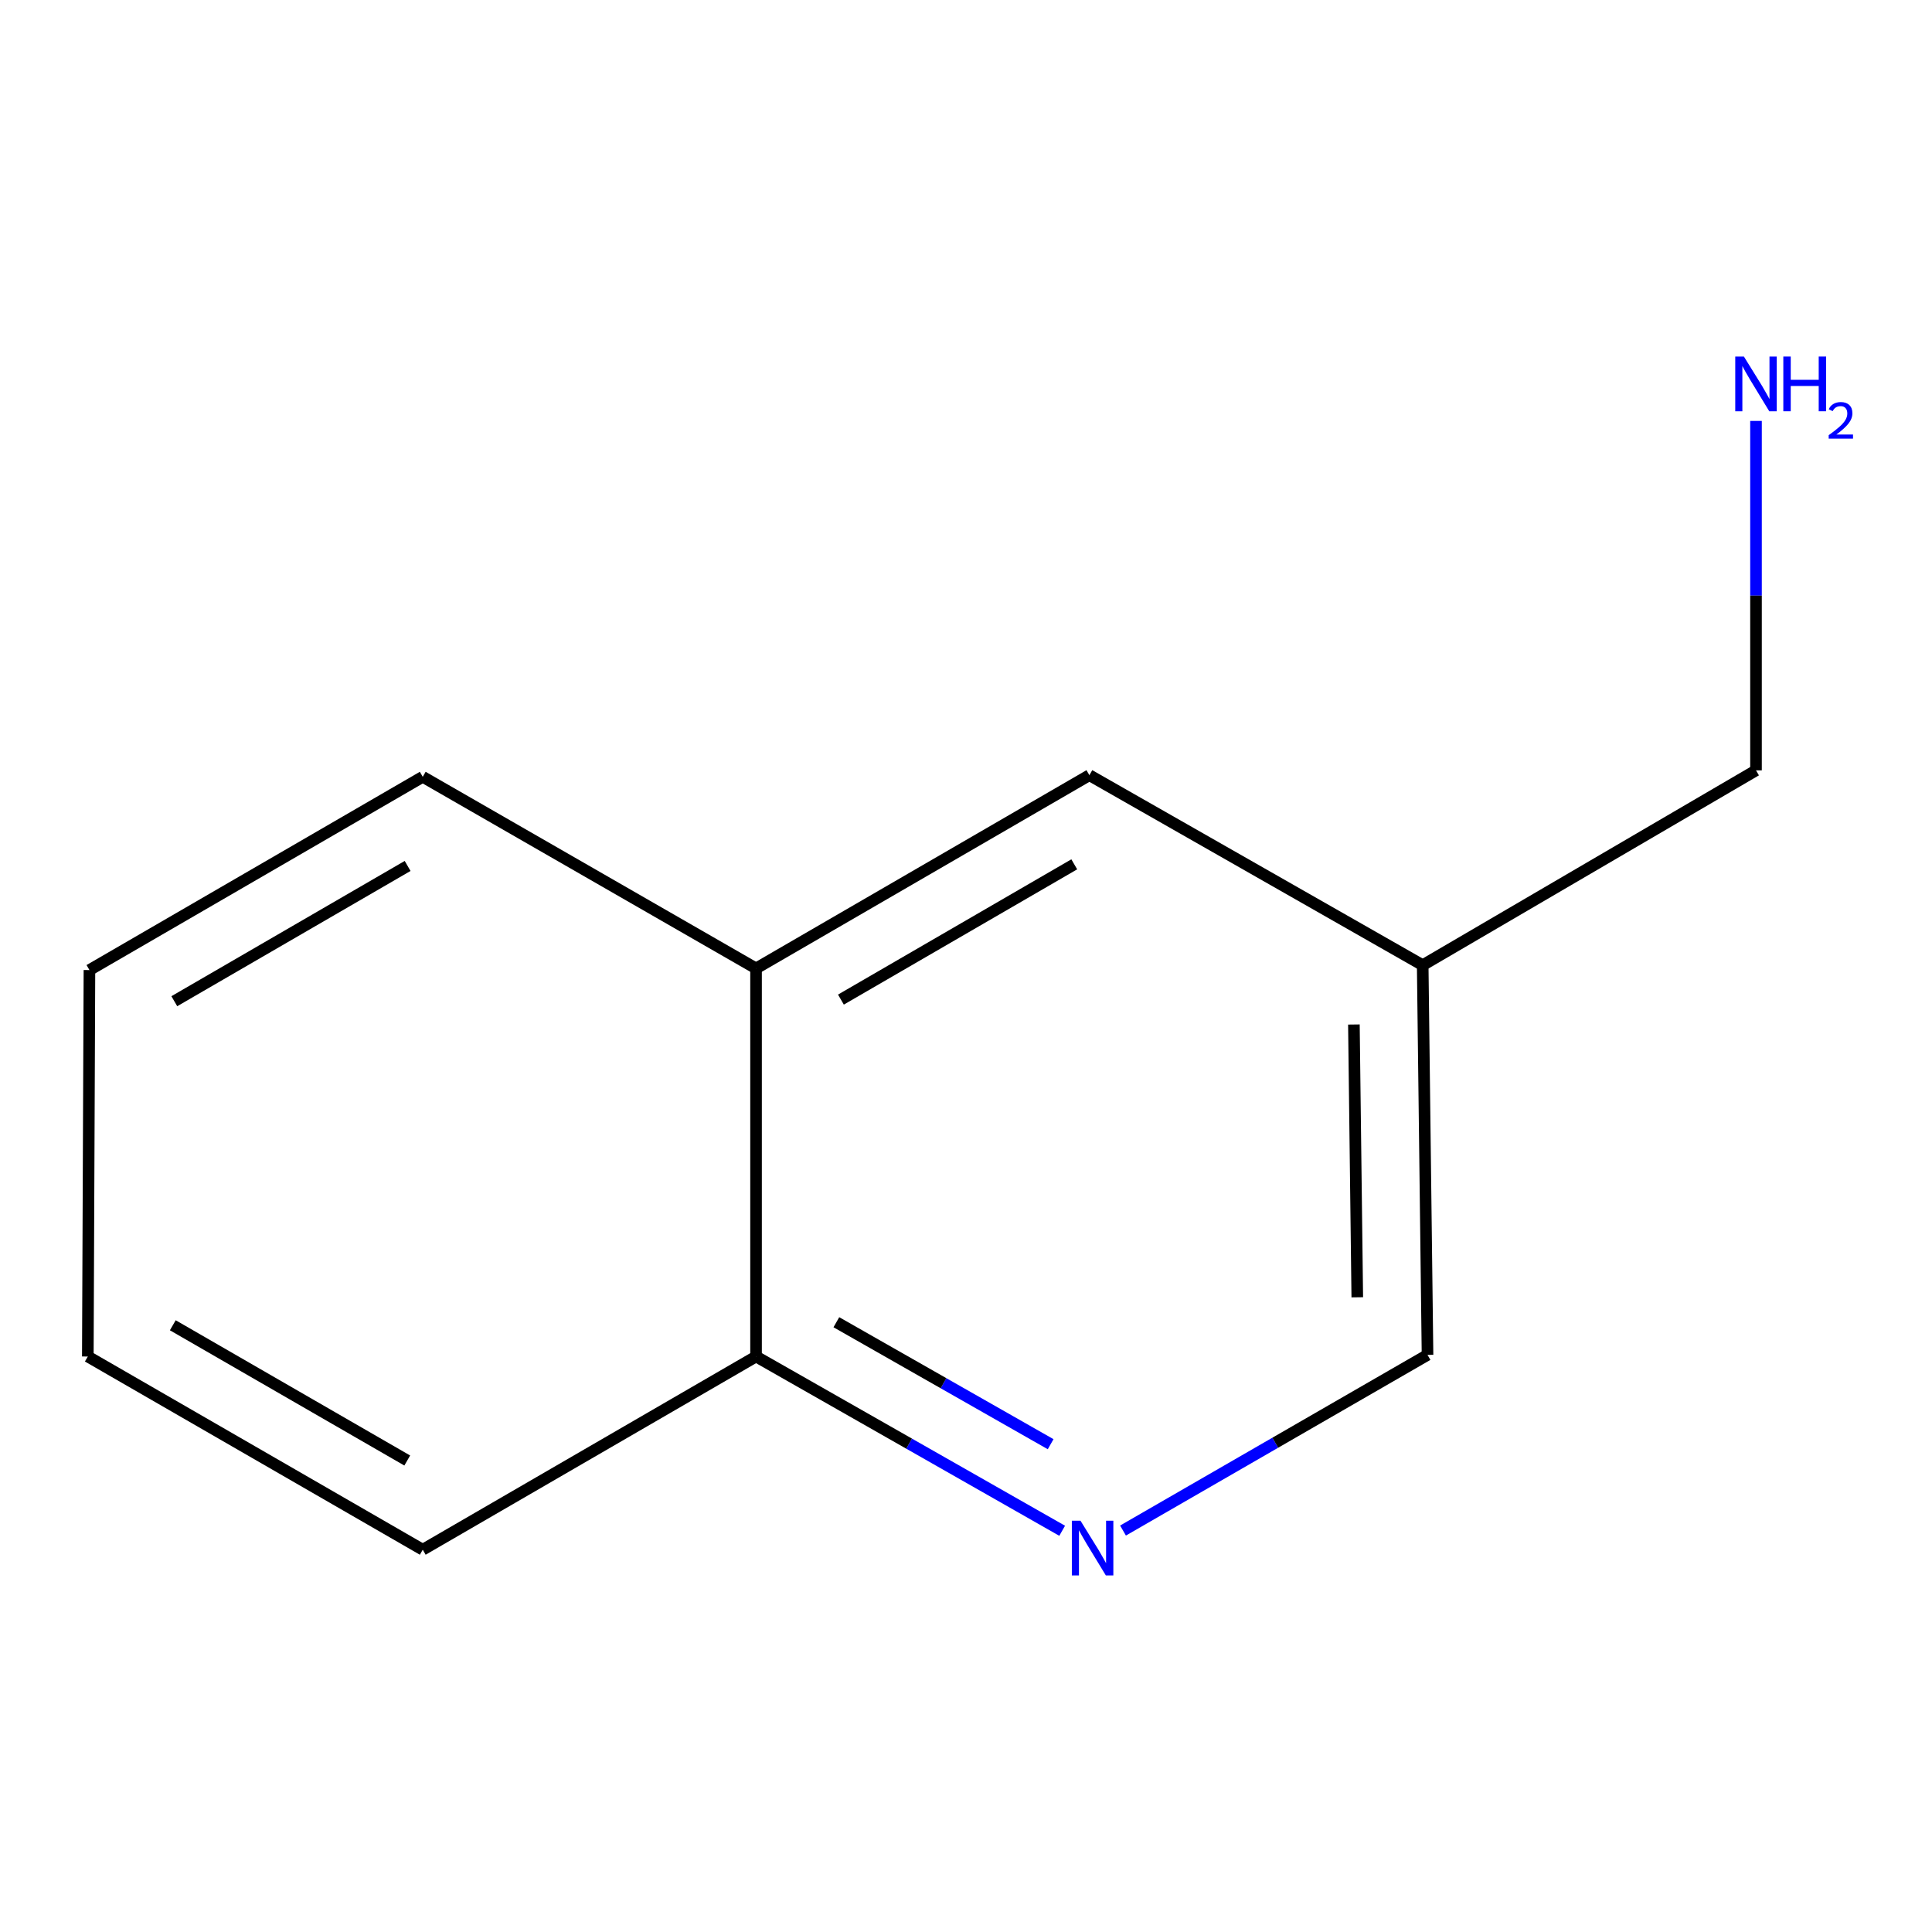 <?xml version='1.0' encoding='iso-8859-1'?>
<svg version='1.1' baseProfile='full'
              xmlns='http://www.w3.org/2000/svg'
                      xmlns:rdkit='http://www.rdkit.org/xml'
                      xmlns:xlink='http://www.w3.org/1999/xlink'
                  xml:space='preserve'
width='1000px' height='1000px' viewBox='0 0 1000 1000'>
<!-- END OF HEADER -->
<rect style='opacity:1.0;fill:#FFFFFF;stroke:none' width='1000' height='1000' x='0' y='0'> </rect>
<path class='bond-1' d='M 549.776,792.325 L 470.553,747.226' style='fill:none;fill-rule:evenodd;stroke:#0000FF;stroke-width:6px;stroke-linecap:butt;stroke-linejoin:miter;stroke-opacity:1' />
<path class='bond-1' d='M 470.553,747.226 L 391.33,702.127' style='fill:none;fill-rule:evenodd;stroke:#000000;stroke-width:6px;stroke-linecap:butt;stroke-linejoin:miter;stroke-opacity:1' />
<path class='bond-1' d='M 543.812,747.52 L 488.356,715.951' style='fill:none;fill-rule:evenodd;stroke:#0000FF;stroke-width:6px;stroke-linecap:butt;stroke-linejoin:miter;stroke-opacity:1' />
<path class='bond-1' d='M 488.356,715.951 L 432.9,684.382' style='fill:none;fill-rule:evenodd;stroke:#000000;stroke-width:6px;stroke-linecap:butt;stroke-linejoin:miter;stroke-opacity:1' />
<path class='bond-4' d='M 581.27,792.209 L 660.077,746.748' style='fill:none;fill-rule:evenodd;stroke:#0000FF;stroke-width:6px;stroke-linecap:butt;stroke-linejoin:miter;stroke-opacity:1' />
<path class='bond-4' d='M 660.077,746.748 L 738.884,701.287' style='fill:none;fill-rule:evenodd;stroke:#000000;stroke-width:6px;stroke-linecap:butt;stroke-linejoin:miter;stroke-opacity:1' />
<path class='bond-0' d='M 391.33,501.26 L 391.33,702.127' style='fill:none;fill-rule:evenodd;stroke:#000000;stroke-width:6px;stroke-linecap:butt;stroke-linejoin:miter;stroke-opacity:1' />
<path class='bond-7' d='M 391.33,501.26 L 218.812,402.075' style='fill:none;fill-rule:evenodd;stroke:#000000;stroke-width:6px;stroke-linecap:butt;stroke-linejoin:miter;stroke-opacity:1' />
<path class='bond-11' d='M 391.33,501.26 L 563.867,401.236' style='fill:none;fill-rule:evenodd;stroke:#000000;stroke-width:6px;stroke-linecap:butt;stroke-linejoin:miter;stroke-opacity:1' />
<path class='bond-11' d='M 435.259,517.39 L 556.036,447.373' style='fill:none;fill-rule:evenodd;stroke:#000000;stroke-width:6px;stroke-linecap:butt;stroke-linejoin:miter;stroke-opacity:1' />
<path class='bond-8' d='M 391.33,702.127 L 218.812,802.131' style='fill:none;fill-rule:evenodd;stroke:#000000;stroke-width:6px;stroke-linecap:butt;stroke-linejoin:miter;stroke-opacity:1' />
<path class='bond-2' d='M 563.867,401.236 L 736.385,499.58' style='fill:none;fill-rule:evenodd;stroke:#000000;stroke-width:6px;stroke-linecap:butt;stroke-linejoin:miter;stroke-opacity:1' />
<path class='bond-3' d='M 736.385,499.58 L 738.884,701.287' style='fill:none;fill-rule:evenodd;stroke:#000000;stroke-width:6px;stroke-linecap:butt;stroke-linejoin:miter;stroke-opacity:1' />
<path class='bond-3' d='M 700.776,530.282 L 702.525,671.477' style='fill:none;fill-rule:evenodd;stroke:#000000;stroke-width:6px;stroke-linecap:butt;stroke-linejoin:miter;stroke-opacity:1' />
<path class='bond-6' d='M 736.385,499.58 L 908.903,398.737' style='fill:none;fill-rule:evenodd;stroke:#000000;stroke-width:6px;stroke-linecap:butt;stroke-linejoin:miter;stroke-opacity:1' />
<path class='bond-5' d='M 908.903,217.869 L 908.903,308.303' style='fill:none;fill-rule:evenodd;stroke:#0000FF;stroke-width:6px;stroke-linecap:butt;stroke-linejoin:miter;stroke-opacity:1' />
<path class='bond-5' d='M 908.903,308.303 L 908.903,398.737' style='fill:none;fill-rule:evenodd;stroke:#000000;stroke-width:6px;stroke-linecap:butt;stroke-linejoin:miter;stroke-opacity:1' />
<path class='bond-12' d='M 218.812,402.075 L 46.294,502.099' style='fill:none;fill-rule:evenodd;stroke:#000000;stroke-width:6px;stroke-linecap:butt;stroke-linejoin:miter;stroke-opacity:1' />
<path class='bond-12' d='M 210.985,448.212 L 90.222,518.228' style='fill:none;fill-rule:evenodd;stroke:#000000;stroke-width:6px;stroke-linecap:butt;stroke-linejoin:miter;stroke-opacity:1' />
<path class='bond-10' d='M 218.812,802.131 L 45.455,702.127' style='fill:none;fill-rule:evenodd;stroke:#000000;stroke-width:6px;stroke-linecap:butt;stroke-linejoin:miter;stroke-opacity:1' />
<path class='bond-10' d='M 210.791,755.958 L 89.44,685.955' style='fill:none;fill-rule:evenodd;stroke:#000000;stroke-width:6px;stroke-linecap:butt;stroke-linejoin:miter;stroke-opacity:1' />
<path class='bond-9' d='M 46.294,502.099 L 45.455,702.127' style='fill:none;fill-rule:evenodd;stroke:#000000;stroke-width:6px;stroke-linecap:butt;stroke-linejoin:miter;stroke-opacity:1' />
<path  class='atom-0' d='M 559.267 787.131
L 568.547 802.131
Q 569.467 803.611, 570.947 806.291
Q 572.427 808.971, 572.507 809.131
L 572.507 787.131
L 576.267 787.131
L 576.267 815.451
L 572.387 815.451
L 562.427 799.051
Q 561.267 797.131, 560.027 794.931
Q 558.827 792.731, 558.467 792.051
L 558.467 815.451
L 554.787 815.451
L 554.787 787.131
L 559.267 787.131
' fill='#0000FF'/>
<path  class='atom-6' d='M 902.643 184.549
L 911.923 199.549
Q 912.843 201.029, 914.323 203.709
Q 915.803 206.389, 915.883 206.549
L 915.883 184.549
L 919.643 184.549
L 919.643 212.869
L 915.763 212.869
L 905.803 196.469
Q 904.643 194.549, 903.403 192.349
Q 902.203 190.149, 901.843 189.469
L 901.843 212.869
L 898.163 212.869
L 898.163 184.549
L 902.643 184.549
' fill='#0000FF'/>
<path  class='atom-6' d='M 923.043 184.549
L 926.883 184.549
L 926.883 196.589
L 941.363 196.589
L 941.363 184.549
L 945.203 184.549
L 945.203 212.869
L 941.363 212.869
L 941.363 199.789
L 926.883 199.789
L 926.883 212.869
L 923.043 212.869
L 923.043 184.549
' fill='#0000FF'/>
<path  class='atom-6' d='M 946.576 211.875
Q 947.262 210.106, 948.899 209.13
Q 950.536 208.126, 952.806 208.126
Q 955.631 208.126, 957.215 209.658
Q 958.799 211.189, 958.799 213.908
Q 958.799 216.68, 956.74 219.267
Q 954.707 221.854, 950.483 224.917
L 959.116 224.917
L 959.116 227.029
L 946.523 227.029
L 946.523 225.26
Q 950.008 222.778, 952.067 220.93
Q 954.153 219.082, 955.156 217.419
Q 956.159 215.756, 956.159 214.04
Q 956.159 212.245, 955.261 211.242
Q 954.364 210.238, 952.806 210.238
Q 951.301 210.238, 950.298 210.846
Q 949.295 211.453, 948.582 212.799
L 946.576 211.875
' fill='#0000FF'/>
</svg>
